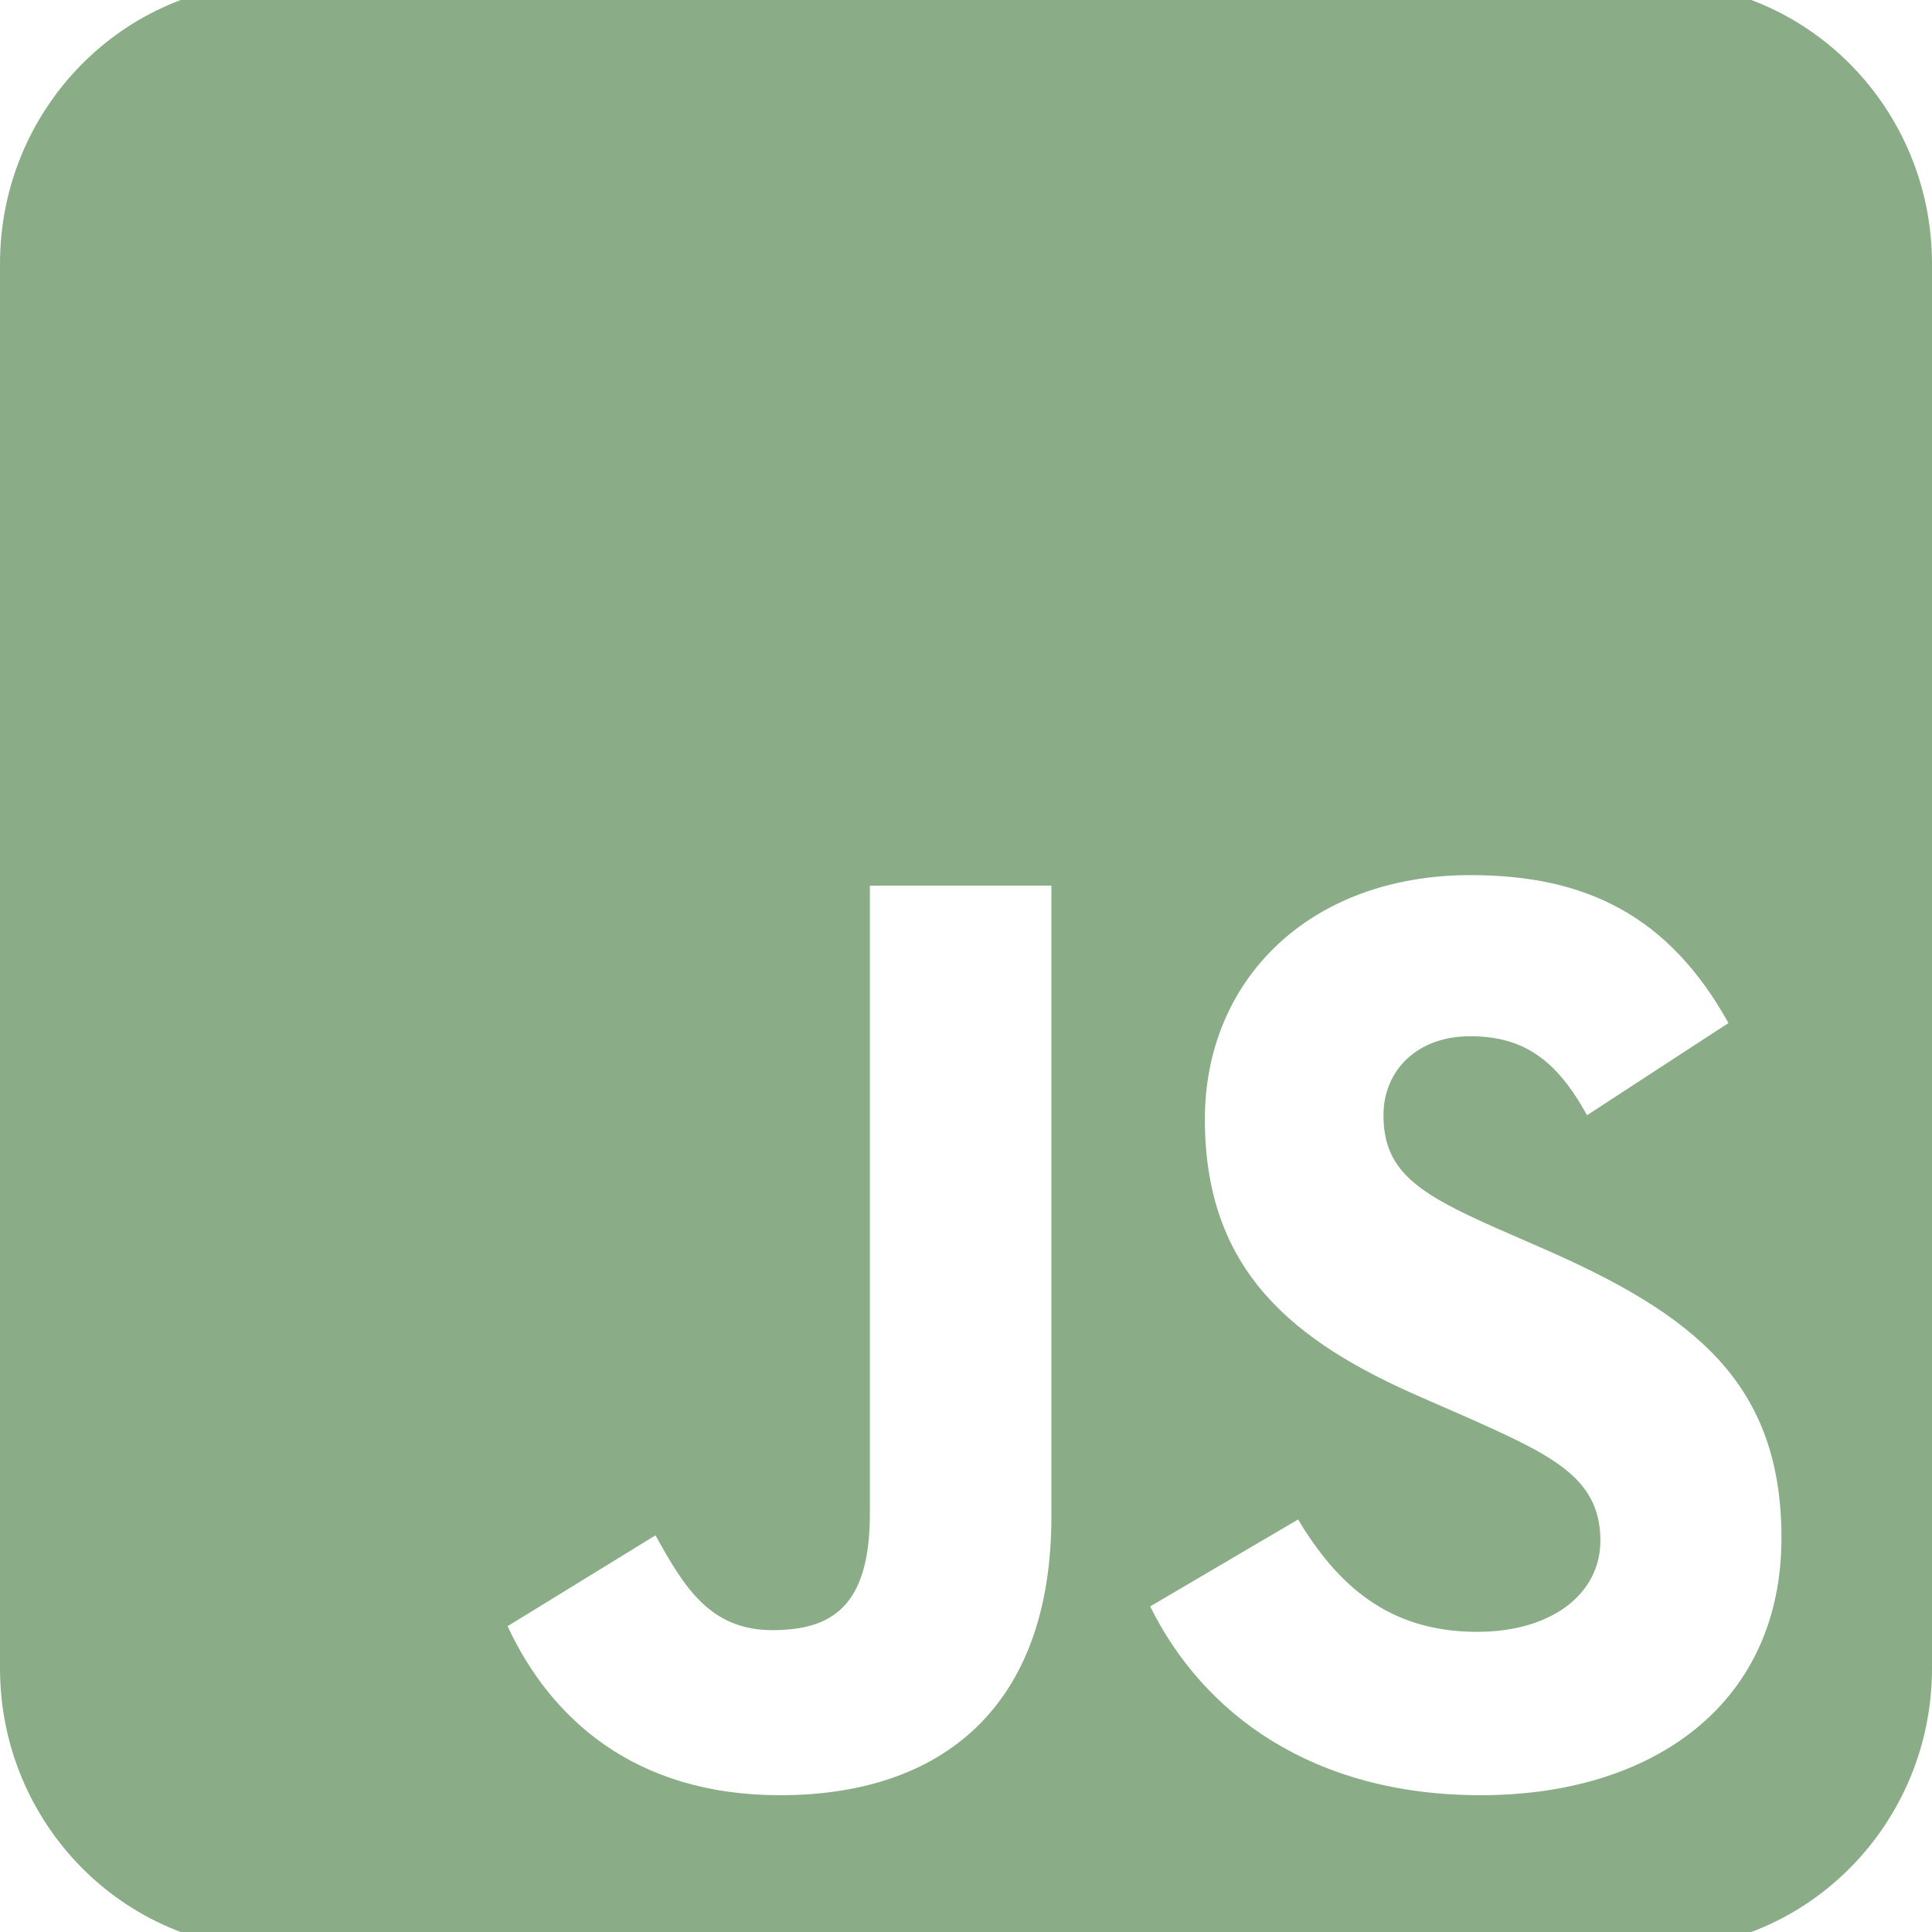 <svg width="25" height="25" viewBox="0 0 25 25" fill="none" xmlns="http://www.w3.org/2000/svg">
<g clip-path="url(#clip0_136_133)">
<path d="M25 3.412C25 1.407 23.398 -0.223 21.429 -0.223H3.571C1.602 -0.223 0 1.407 0 3.412V21.588C0 23.593 1.602 25.223 3.571 25.223H21.429C23.398 25.223 25 23.593 25 21.588V3.412ZM10.095 23.23C8.214 23.23 7.126 22.241 6.568 21.043L8.482 19.867C8.85 20.532 9.185 21.094 9.994 21.094C10.764 21.094 11.256 20.787 11.256 19.589V11.46H13.605V19.623C13.605 22.099 12.176 23.23 10.095 23.23ZM14.883 20.787L16.797 19.662C17.299 20.497 17.958 21.116 19.113 21.116C20.084 21.116 20.709 20.622 20.709 19.935C20.709 19.117 20.073 18.828 18.995 18.345L18.41 18.089C16.713 17.356 15.591 16.43 15.591 14.482C15.591 12.687 16.936 11.324 19.029 11.324C20.525 11.324 21.596 11.852 22.366 13.238L20.536 14.431C20.134 13.698 19.699 13.409 19.023 13.409C18.337 13.409 17.902 13.852 17.902 14.431C17.902 15.147 18.337 15.437 19.347 15.885L19.933 16.141C21.931 17.01 23.052 17.902 23.052 19.901C23.052 22.048 21.39 23.23 19.163 23.23C16.981 23.23 15.569 22.173 14.883 20.787Z" fill="#8AAD87"/>
</g>
<defs>
<clipPath id="clip0_136_133">
<rect width="25" height="25" fill="white"/>
</clipPath>
</defs>
</svg>
